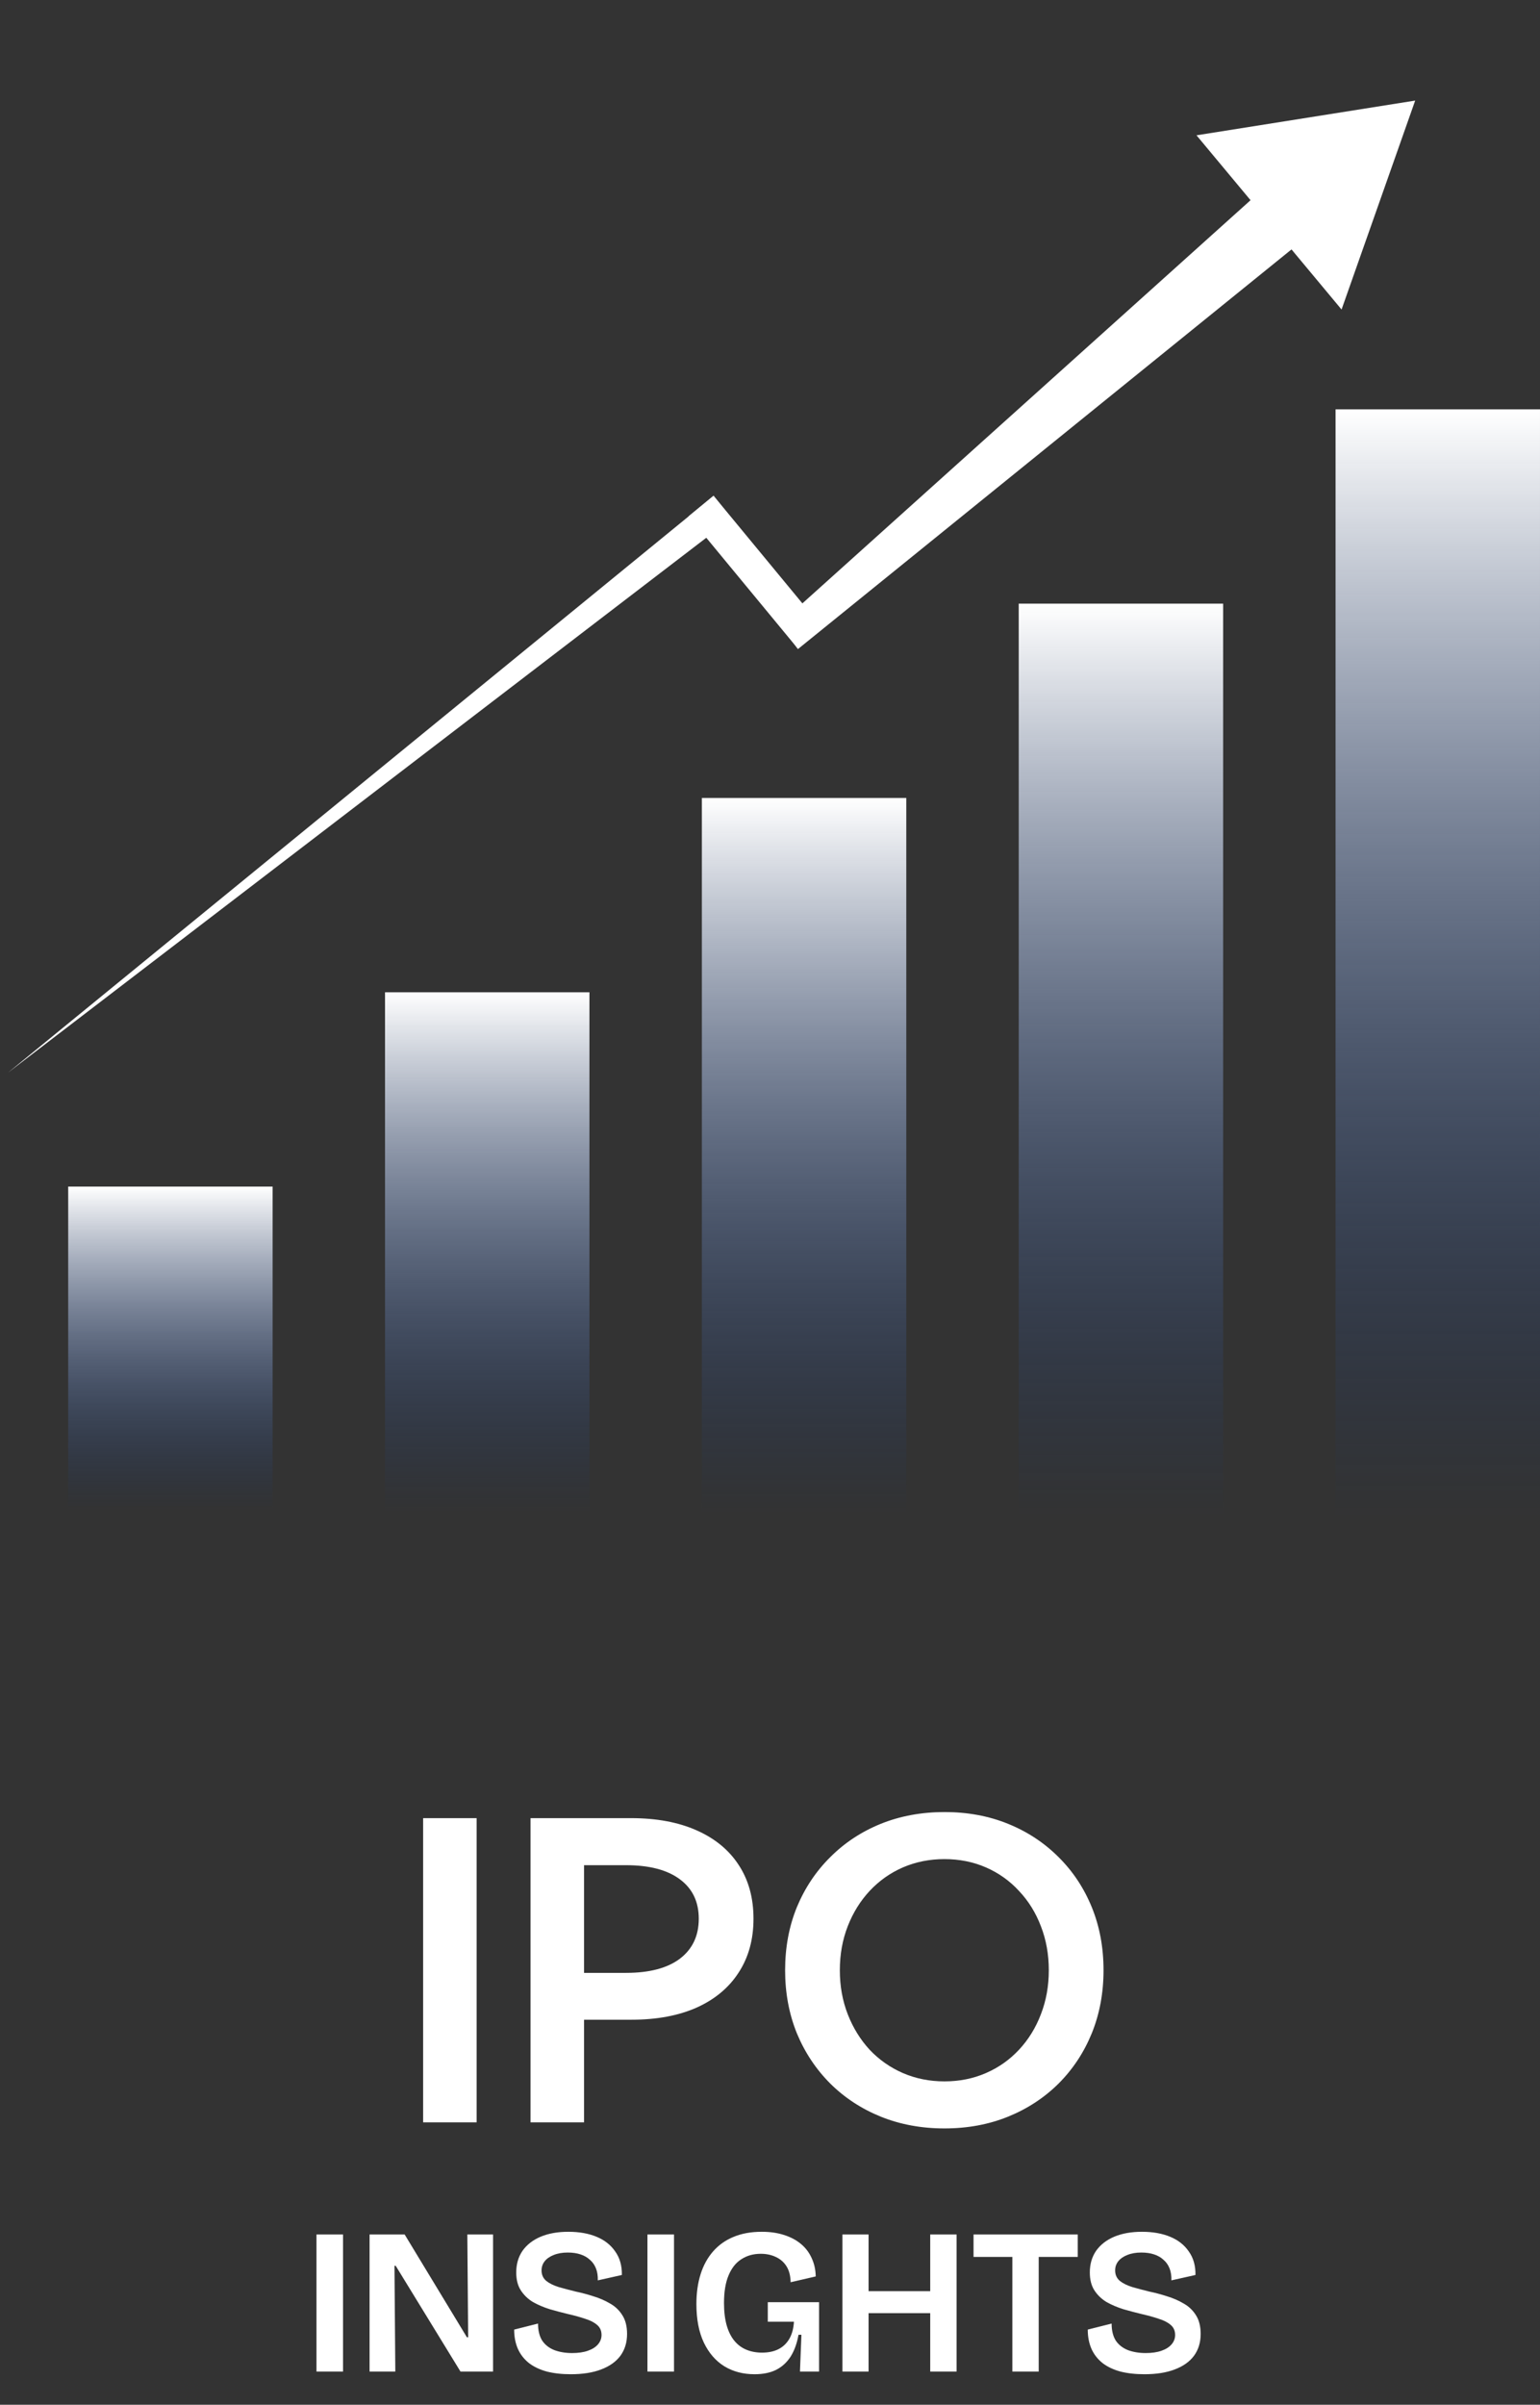 <svg width="371" height="579" viewBox="0 0 371 579" fill="none" xmlns="http://www.w3.org/2000/svg">
<rect x="0" y="0" width="371" height="579" fill="#333333" stroke="none"/>
<rect x="321.752" y="98.559" width="49.246" height="267.303" fill="url(#paint0_linear_784_10)"/>
<rect x="169.087" y="192.128" width="49.246" height="172.682" fill="url(#paint1_linear_784_10)"/>
<rect x="92.756" y="238.912" width="49.246" height="125.372" fill="url(#paint2_linear_784_10)"/>
<rect x="16.425" y="285.697" width="49.246" height="78.062" fill="url(#paint3_linear_784_10)"/>
<rect x="245.418" y="145.344" width="49.246" height="219.992" fill="url(#paint4_linear_784_10)"/>
<path d="M171.927 119.399L176.233 124.823L1.895 258.293L171.927 119.399Z" fill="white"/>
<rect x="165.882" y="124.31" width="7.787" height="41.246" transform="rotate(-39.558 165.882 124.31)" fill="white"/>
<path d="M192.231 156.28L187.803 150.221L303.999 45.748L313.818 57.881L192.231 156.28Z" fill="white"/>
<path d="M340.929 24.217L323.193 74.523L288.247 32.578L340.929 24.217Z" fill="white"/>
<path d="M101.934 511V437.758H114.824V511H101.934ZM127.812 511V437.758H152.031C158.151 437.758 163.408 438.734 167.803 440.688C172.23 442.641 175.615 445.424 177.959 449.037C180.335 452.65 181.523 456.964 181.523 461.977C181.523 466.957 180.335 471.27 177.959 474.916C175.615 478.562 172.246 481.378 167.852 483.363C163.457 485.316 158.216 486.293 152.129 486.293H140.703V511H127.812ZM140.703 475.014H150.811C156.442 475.014 160.771 473.874 163.799 471.596C166.826 469.285 168.34 466.078 168.34 461.977C168.34 457.875 166.81 454.701 163.75 452.455C160.723 450.209 156.41 449.086 150.811 449.086H140.703V475.014ZM227.52 512.465C221.986 512.465 216.875 511.521 212.188 509.633C207.533 507.745 203.48 505.092 200.029 501.674C196.579 498.223 193.893 494.187 191.973 489.564C190.085 484.91 189.141 479.848 189.141 474.379C189.141 468.878 190.085 463.816 191.973 459.193C193.893 454.571 196.579 450.551 200.029 447.133C203.48 443.682 207.533 441.013 212.188 439.125C216.875 437.237 222.002 436.293 227.568 436.293C233.102 436.293 238.197 437.237 242.852 439.125C247.507 441.013 251.559 443.682 255.01 447.133C258.46 450.551 261.13 454.571 263.018 459.193C264.906 463.816 265.85 468.878 265.85 474.379C265.85 479.848 264.906 484.91 263.018 489.564C261.13 494.187 258.46 498.223 255.01 501.674C251.559 505.092 247.507 507.745 242.852 509.633C238.197 511.521 233.086 512.465 227.52 512.465ZM227.52 501.137C231.133 501.137 234.469 500.469 237.529 499.135C240.589 497.8 243.242 495.928 245.488 493.52C247.767 491.078 249.525 488.23 250.762 484.975C252.031 481.719 252.666 478.188 252.666 474.379C252.666 470.57 252.031 467.038 250.762 463.783C249.525 460.528 247.767 457.696 245.488 455.287C243.242 452.846 240.589 450.958 237.529 449.623C234.469 448.288 231.133 447.621 227.52 447.621C223.939 447.621 220.602 448.288 217.51 449.623C214.45 450.958 211.781 452.846 209.502 455.287C207.256 457.696 205.498 460.528 204.229 463.783C202.959 467.038 202.324 470.57 202.324 474.379C202.324 478.188 202.959 481.719 204.229 484.975C205.498 488.23 207.256 491.078 209.502 493.52C211.781 495.928 214.45 497.8 217.51 499.135C220.602 500.469 223.939 501.137 227.52 501.137Z" fill="white"/>
<path d="M76.24 571V538H82.64V571H76.24ZM89.033 571V538H97.483L112.483 562.75H112.783L112.583 538H118.783V571H110.933L95.333 545.55H95.033L95.233 571H89.033ZM137.516 571.65C135.349 571.65 133.416 571.433 131.716 571C130.016 570.533 128.582 569.85 127.416 568.95C126.249 568.017 125.366 566.883 124.766 565.55C124.166 564.183 123.866 562.633 123.866 560.9L129.616 559.45C129.616 561.117 129.949 562.483 130.616 563.55C131.316 564.583 132.299 565.35 133.566 565.85C134.832 566.317 136.249 566.55 137.816 566.55C139.316 566.55 140.582 566.367 141.616 566C142.682 565.633 143.499 565.117 144.066 564.45C144.632 563.783 144.916 563.033 144.916 562.2C144.916 561.167 144.549 560.35 143.816 559.75C143.116 559.15 142.166 558.667 140.966 558.3C139.799 557.9 138.482 557.533 137.016 557.2C135.482 556.833 133.966 556.433 132.466 556C130.966 555.533 129.599 554.95 128.366 554.25C127.166 553.517 126.199 552.583 125.466 551.45C124.732 550.317 124.366 548.883 124.366 547.15C124.366 545.15 124.866 543.417 125.866 541.95C126.899 540.483 128.349 539.35 130.216 538.55C132.116 537.75 134.349 537.35 136.916 537.35C139.516 537.35 141.782 537.75 143.716 538.55C145.649 539.35 147.149 540.533 148.216 542.1C149.316 543.633 149.849 545.517 149.816 547.75L144.016 549.05C144.049 547.95 143.899 546.983 143.566 546.15C143.232 545.317 142.749 544.633 142.116 544.1C141.516 543.533 140.766 543.1 139.866 542.8C138.966 542.5 137.932 542.35 136.766 542.35C135.466 542.35 134.332 542.55 133.366 542.95C132.432 543.317 131.716 543.817 131.216 544.45C130.716 545.083 130.466 545.817 130.466 546.65C130.466 547.683 130.832 548.517 131.566 549.15C132.299 549.75 133.299 550.25 134.566 550.65C135.832 551.017 137.216 551.383 138.716 551.75C140.149 552.05 141.582 552.433 143.016 552.9C144.449 553.333 145.782 553.917 147.016 554.65C148.249 555.35 149.232 556.3 149.966 557.5C150.699 558.667 151.066 560.15 151.066 561.95C151.066 563.983 150.532 565.733 149.466 567.2C148.399 568.633 146.849 569.733 144.816 570.5C142.816 571.267 140.382 571.65 137.516 571.65ZM155.976 571V538H162.376V571H155.976ZM181.769 571.65C179.036 571.65 176.619 571.017 174.519 569.75C172.419 568.45 170.769 566.55 169.569 564.05C168.369 561.517 167.769 558.417 167.769 554.75C167.769 552.117 168.103 549.733 168.769 547.6C169.436 545.467 170.436 543.633 171.769 542.1C173.103 540.567 174.736 539.4 176.669 538.6C178.636 537.767 180.919 537.35 183.519 537.35C185.486 537.35 187.253 537.6 188.819 538.1C190.419 538.6 191.786 539.317 192.919 540.25C194.053 541.183 194.919 542.317 195.519 543.65C196.153 544.983 196.486 546.467 196.519 548.1L190.469 549.5C190.436 547.933 190.103 546.65 189.469 545.65C188.836 544.65 187.969 543.9 186.869 543.4C185.803 542.9 184.603 542.65 183.269 542.65C181.503 542.65 179.953 543.083 178.619 543.95C177.286 544.783 176.253 546.083 175.519 547.85C174.786 549.583 174.419 551.8 174.419 554.5C174.419 556.567 174.636 558.367 175.069 559.9C175.503 561.4 176.119 562.633 176.919 563.6C177.719 564.567 178.686 565.283 179.819 565.75C180.953 566.217 182.203 566.45 183.569 566.45C185.136 566.45 186.469 566.167 187.569 565.6C188.669 565.033 189.536 564.2 190.169 563.1C190.803 562 191.169 560.633 191.269 559H184.969V554.3H197.319V560V571H192.719L193.069 562.15H192.369C192.003 564.217 191.369 565.967 190.469 567.4C189.569 568.8 188.403 569.867 186.969 570.6C185.536 571.3 183.803 571.65 181.769 571.65ZM224.099 571V538H230.449V571H224.099ZM202.949 571V538H209.249V571H202.949ZM206.849 556.95V551.65H226.949V556.95H206.849ZM243.886 571V538H250.236V571H243.886ZM234.536 543.4V538H259.636V543.4H234.536ZM275.699 571.65C273.533 571.65 271.599 571.433 269.899 571C268.199 570.533 266.766 569.85 265.599 568.95C264.433 568.017 263.549 566.883 262.949 565.55C262.349 564.183 262.049 562.633 262.049 560.9L267.799 559.45C267.799 561.117 268.133 562.483 268.799 563.55C269.499 564.583 270.483 565.35 271.749 565.85C273.016 566.317 274.433 566.55 275.999 566.55C277.499 566.55 278.766 566.367 279.799 566C280.866 565.633 281.683 565.117 282.249 564.45C282.816 563.783 283.099 563.033 283.099 562.2C283.099 561.167 282.733 560.35 281.999 559.75C281.299 559.15 280.349 558.667 279.149 558.3C277.983 557.9 276.666 557.533 275.199 557.2C273.666 556.833 272.149 556.433 270.649 556C269.149 555.533 267.783 554.95 266.549 554.25C265.349 553.517 264.383 552.583 263.649 551.45C262.916 550.317 262.549 548.883 262.549 547.15C262.549 545.15 263.049 543.417 264.049 541.95C265.083 540.483 266.533 539.35 268.399 538.55C270.299 537.75 272.533 537.35 275.099 537.35C277.699 537.35 279.966 537.75 281.899 538.55C283.833 539.35 285.333 540.533 286.399 542.1C287.499 543.633 288.033 545.517 287.999 547.75L282.199 549.05C282.233 547.95 282.083 546.983 281.749 546.15C281.416 545.317 280.933 544.633 280.299 544.1C279.699 543.533 278.949 543.1 278.049 542.8C277.149 542.5 276.116 542.35 274.949 542.35C273.649 542.35 272.516 542.55 271.549 542.95C270.616 543.317 269.899 543.817 269.399 544.45C268.899 545.083 268.649 545.817 268.649 546.65C268.649 547.683 269.016 548.517 269.749 549.15C270.483 549.75 271.483 550.25 272.749 550.65C274.016 551.017 275.399 551.383 276.899 551.75C278.333 552.05 279.766 552.433 281.199 552.9C282.633 553.333 283.966 553.917 285.199 554.65C286.433 555.35 287.416 556.3 288.149 557.5C288.883 558.667 289.249 560.15 289.249 561.95C289.249 563.983 288.716 565.733 287.649 567.2C286.583 568.633 285.033 569.733 282.999 570.5C280.999 571.267 278.566 571.65 275.699 571.65Z" fill="white"/>
<defs>
<linearGradient id="paint0_linear_784_10" x1="346.375" y1="98.559" x2="346.375" y2="365.861" gradientUnits="userSpaceOnUse">
<stop stop-color="white"/>
<stop offset="1" stop-color="#063388" stop-opacity="0"/>
</linearGradient>
<linearGradient id="paint1_linear_784_10" x1="193.711" y1="192.128" x2="193.711" y2="364.81" gradientUnits="userSpaceOnUse">
<stop stop-color="white"/>
<stop offset="1" stop-color="#063388" stop-opacity="0"/>
</linearGradient>
<linearGradient id="paint2_linear_784_10" x1="117.38" y1="238.912" x2="117.38" y2="364.284" gradientUnits="userSpaceOnUse">
<stop stop-color="white"/>
<stop offset="1" stop-color="#063388" stop-opacity="0"/>
</linearGradient>
<linearGradient id="paint3_linear_784_10" x1="41.048" y1="285.697" x2="41.048" y2="363.759" gradientUnits="userSpaceOnUse">
<stop stop-color="white"/>
<stop offset="1" stop-color="#063388" stop-opacity="0"/>
</linearGradient>
<linearGradient id="paint4_linear_784_10" x1="270.041" y1="145.344" x2="270.041" y2="365.336" gradientUnits="userSpaceOnUse">
<stop stop-color="white"/>
<stop offset="1" stop-color="#063388" stop-opacity="0"/>
</linearGradient>
</defs>
</svg>

